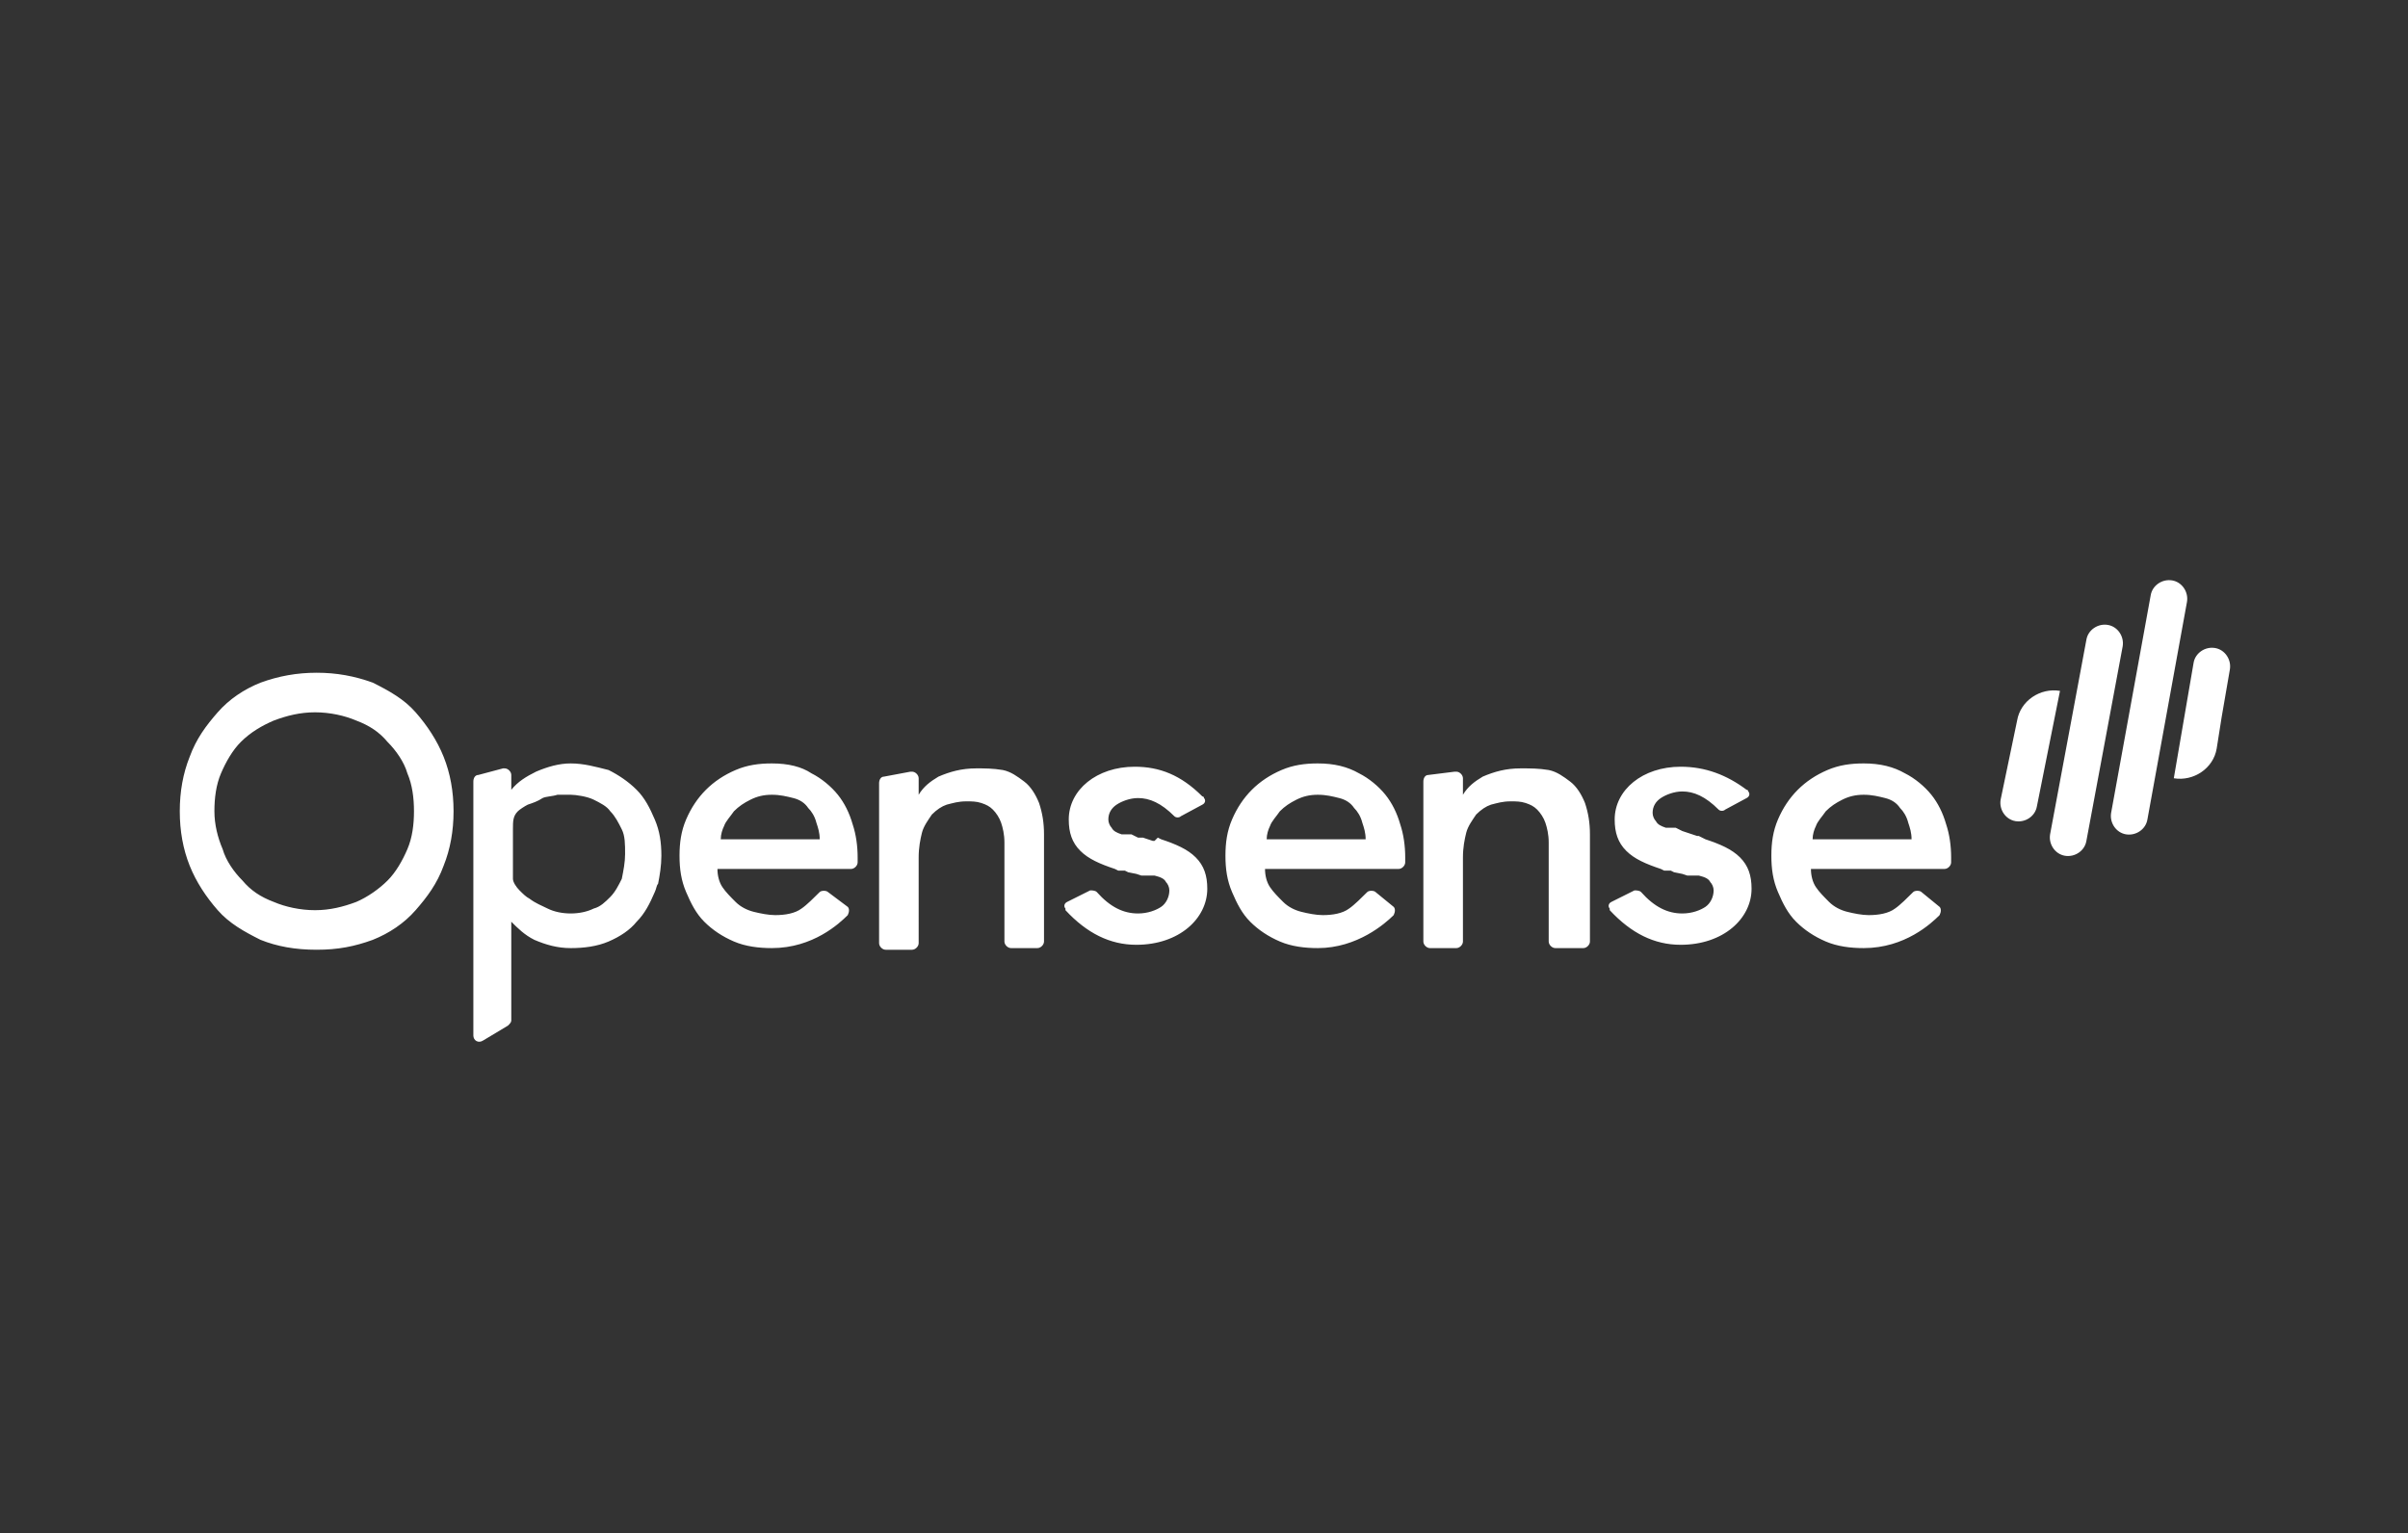 <?xml version="1.0" encoding="UTF-8"?>
<!-- Generator: Adobe Illustrator 27.3.1, SVG Export Plug-In . SVG Version: 6.00 Build 0)  -->
<svg xmlns="http://www.w3.org/2000/svg" xmlns:xlink="http://www.w3.org/1999/xlink" version="1.1" id="a" x="0px" y="0px" viewBox="0 0 146 93" style="enable-background:new 0 0 146 93;" xml:space="preserve">
<rect x="0" y="0" width="146" height="93" fill="#333333" stroke="none"/>
<style type="text/css">
	.st0{fill-rule:evenodd;clip-rule:evenodd;fill:#FFFFFF;}
</style>
<g>
	<path class="st0" d="M133,40.2c0.1-0.6,0.7-1,1.3-0.9s1,0.7,0.9,1.3c0,0,0,0,0,0l-0.5,2.9l-0.3,1.9c-0.2,1.2-1.4,2-2.6,1.8   L133,40.2z"></path>
	<path class="st0" d="M130.4,36.1c0.1-0.6,0.7-1,1.3-0.9c0.6,0.1,1,0.7,0.9,1.3l-2.4,13.2c-0.1,0.6-0.7,1-1.3,0.9   c-0.6-0.1-1-0.7-0.9-1.3L130.4,36.1z"></path>
	<path class="st0" d="M126.5,38.8c0.1-0.6,0.7-1,1.3-0.9c0.6,0.1,1,0.7,0.9,1.3L126.5,51c-0.1,0.6-0.7,1-1.3,0.9   c-0.6-0.1-1-0.7-0.9-1.3c0,0,0,0,0,0L126.5,38.8z"></path>
	<path class="st0" d="M122.3,43.7c0.2-1.2,1.4-2,2.6-1.8l-0.8,4l-0.6,3c-0.1,0.6-0.7,1-1.3,0.9s-1-0.7-0.9-1.3L122.3,43.7z"></path>
	<path class="st0" d="M19.2,40.8c-1.2,0-2.3,0.2-3.4,0.6c-1,0.4-1.9,1-2.6,1.8c-0.7,0.8-1.3,1.6-1.7,2.7c-0.4,1-0.6,2.1-0.6,3.3   c0,1.2,0.2,2.3,0.6,3.3c0.4,1,1,1.9,1.7,2.7c0.7,0.8,1.6,1.3,2.6,1.8c1,0.4,2.1,0.6,3.4,0.6s2.3-0.2,3.4-0.6c1-0.4,1.9-1,2.6-1.8   c0.7-0.8,1.3-1.6,1.7-2.7c0.4-1,0.6-2.1,0.6-3.3c0-1.2-0.2-2.3-0.6-3.3c-0.4-1-1-1.9-1.7-2.7c-0.7-0.8-1.6-1.3-2.6-1.8   C21.5,41,20.4,40.8,19.2,40.8L19.2,40.8z M16.6,43.7c0.8-0.3,1.6-0.5,2.5-0.5s1.8,0.2,2.5,0.5c0.8,0.3,1.4,0.7,1.9,1.3   c0.5,0.5,1,1.2,1.2,1.9c0.3,0.7,0.4,1.5,0.4,2.3c0,0.8-0.1,1.6-0.4,2.3c-0.3,0.7-0.7,1.4-1.2,1.9c-0.5,0.5-1.2,1-1.9,1.3   c-0.8,0.3-1.6,0.5-2.5,0.5c-0.9,0-1.8-0.2-2.5-0.5c-0.8-0.3-1.4-0.7-1.9-1.3c-0.5-0.5-1-1.2-1.2-1.9C13.2,50.8,13,50,13,49.2   c0-0.8,0.1-1.6,0.4-2.3c0.3-0.7,0.7-1.4,1.2-1.9C15.2,44.4,15.9,44,16.6,43.7L16.6,43.7z M34.6,46.3c-0.7,0-1.4,0.2-2.1,0.5   c-0.6,0.3-1.1,0.6-1.5,1.1V47c0-0.2-0.2-0.4-0.4-0.4c0,0-0.1,0-0.1,0L29,47c-0.2,0-0.3,0.2-0.3,0.4v15.4c0,0.3,0.3,0.5,0.6,0.3   l1.5-0.9c0.1-0.1,0.2-0.2,0.2-0.3v-6c0.4,0.4,0.8,0.8,1.4,1.1c0.7,0.3,1.4,0.5,2.2,0.5c0.8,0,1.6-0.1,2.3-0.4   c0.7-0.3,1.3-0.7,1.7-1.2c0.5-0.5,0.8-1.1,1.1-1.8c0.1-0.2,0.1-0.4,0.2-0.5c0.1-0.5,0.2-1.1,0.2-1.7c0-0.8-0.1-1.5-0.4-2.2   c-0.3-0.7-0.6-1.3-1.1-1.8c-0.5-0.5-1.1-0.9-1.7-1.2C36.1,46.5,35.4,46.3,34.6,46.3L34.6,46.3z M46.8,46.3c-0.8,0-1.5,0.1-2.2,0.4   c-0.7,0.3-1.3,0.7-1.8,1.2c-0.5,0.5-0.9,1.1-1.2,1.8c-0.3,0.7-0.4,1.4-0.4,2.2c0,0.8,0.1,1.5,0.4,2.2c0.3,0.7,0.6,1.3,1.1,1.8   c0.5,0.5,1.1,0.9,1.8,1.2c0.7,0.3,1.5,0.4,2.3,0.4c2.5,0,4.1-1.5,4.6-2c0.1-0.2,0.1-0.4,0-0.5l-1.2-0.9c-0.1-0.1-0.4-0.1-0.5,0   c-0.3,0.3-0.8,0.8-1.1,1c-0.4,0.3-1,0.4-1.6,0.4c-0.4,0-0.9-0.1-1.3-0.2c-0.4-0.1-0.8-0.3-1.1-0.6c-0.3-0.3-0.6-0.6-0.8-0.9   c-0.2-0.3-0.3-0.7-0.3-1.1h8.1c0.2,0,0.4-0.2,0.4-0.4V52c0-0.7-0.1-1.4-0.3-2c-0.2-0.7-0.5-1.3-0.9-1.8c-0.4-0.5-1-1-1.6-1.3   C48.6,46.5,47.8,46.3,46.8,46.3L46.8,46.3z M79.9,46.3c-0.8,0-1.5,0.1-2.2,0.4c-0.7,0.3-1.3,0.7-1.8,1.2c-0.5,0.5-0.9,1.1-1.2,1.8   c-0.3,0.7-0.4,1.4-0.4,2.2c0,0.8,0.1,1.5,0.4,2.2c0.3,0.7,0.6,1.3,1.1,1.8c0.5,0.5,1.1,0.9,1.8,1.2c0.7,0.3,1.5,0.4,2.3,0.4   c2.4,0,4.1-1.5,4.6-2c0.1-0.2,0.1-0.4,0-0.5l-1.1-0.9c-0.1-0.1-0.4-0.1-0.5,0c-0.3,0.3-0.8,0.8-1.1,1c-0.4,0.3-1,0.4-1.6,0.4   c-0.4,0-0.9-0.1-1.3-0.2c-0.4-0.1-0.8-0.3-1.1-0.6c-0.3-0.3-0.6-0.6-0.8-0.9c-0.2-0.3-0.3-0.7-0.3-1.1h8.1c0.2,0,0.4-0.2,0.4-0.4   V52c0-0.7-0.1-1.4-0.3-2c-0.2-0.7-0.5-1.3-0.9-1.8c-0.4-0.5-1-1-1.6-1.3C81.7,46.5,80.9,46.3,79.9,46.3L79.9,46.3z M113,46.3   c-0.8,0-1.5,0.1-2.2,0.4c-0.7,0.3-1.3,0.7-1.8,1.2c-0.5,0.5-0.9,1.1-1.2,1.8c-0.3,0.7-0.4,1.4-0.4,2.2c0,0.8,0.1,1.5,0.4,2.2   c0.3,0.7,0.6,1.3,1.1,1.8c0.5,0.5,1.1,0.9,1.8,1.2c0.7,0.3,1.5,0.4,2.3,0.4c2.5,0,4.1-1.5,4.6-2c0.1-0.2,0.1-0.4,0-0.5l-1.1-0.9   c-0.1-0.1-0.4-0.1-0.5,0c-0.3,0.3-0.8,0.8-1.1,1c-0.4,0.3-1,0.4-1.6,0.4c-0.4,0-0.9-0.1-1.3-0.2c-0.4-0.1-0.8-0.3-1.1-0.6   c-0.3-0.3-0.6-0.6-0.8-0.9c-0.2-0.3-0.3-0.7-0.3-1.1h8.1c0.2,0,0.4-0.2,0.4-0.4V52c0-0.7-0.1-1.4-0.3-2c-0.2-0.7-0.5-1.3-0.9-1.8   c-0.4-0.5-1-1-1.6-1.3C114.8,46.5,114,46.3,113,46.3L113,46.3z M68.8,46.5L68.8,46.5c-2.3,0-4,1.4-4,3.2c0,0.8,0.2,1.4,0.7,1.9   c0.5,0.5,1.2,0.8,2.1,1.1h0l0.2,0.1l0,0l0.2,0l0,0l0.1,0h0c0,0,0.1,0,0.1,0h0l0.2,0.1l0.5,0.1l0,0l0.3,0.1l0,0l0.2,0l0,0l0.1,0h0   l0.1,0h0l0.1,0h0l0.1,0h0l0.1,0l0,0l0.1,0h0c0.4,0.1,0.6,0.2,0.7,0.4c0.1,0.1,0.2,0.3,0.2,0.5c0,0.4-0.2,0.8-0.5,1   c-0.3,0.2-0.8,0.4-1.4,0.4c-0.9,0-1.7-0.4-2.5-1.3c-0.1-0.1-0.3-0.1-0.4-0.1l-1.4,0.7c-0.2,0.1-0.2,0.3-0.1,0.4c0,0,0,0,0,0.1   c1.3,1.4,2.7,2.1,4.3,2.1c2.6,0,4.3-1.6,4.3-3.4c0-0.8-0.2-1.4-0.7-1.9c-0.5-0.5-1.2-0.8-2.1-1.1l-0.2-0.1L70,51l-0.1,0l-0.3-0.1   l-0.3-0.1l0,0L69,50.8l0,0l-0.2-0.1l0,0l-0.2-0.1l0,0l-0.1,0l0,0l-0.1,0h0l0,0l0,0h0l-0.1,0l0,0l-0.1,0l0,0l-0.1,0l0,0l-0.1,0l0,0   c-0.3-0.1-0.5-0.2-0.6-0.4c-0.1-0.1-0.2-0.3-0.2-0.5c0-0.4,0.2-0.7,0.5-0.9c0.3-0.2,0.8-0.4,1.3-0.4c0.7,0,1.4,0.3,2.2,1.1   c0.1,0.1,0.3,0.1,0.4,0l1.3-0.7c0.2-0.1,0.2-0.3,0.1-0.4c0,0,0-0.1-0.1-0.1C71.6,47,70.3,46.5,68.8,46.5L68.8,46.5L68.8,46.5z    M101.9,46.5L101.9,46.5c-2.3,0-4,1.4-4,3.2c0,0.8,0.2,1.4,0.7,1.9c0.5,0.5,1.2,0.8,2.1,1.1h0l0.2,0.1l0,0l0.2,0l0,0l0.1,0l0.1,0   l0.2,0.1l0,0l0.5,0.1l0,0l0.3,0.1l0,0l0.2,0l0,0l0.1,0h0l0.1,0h0l0.1,0h0l0,0l0,0l0,0h0l0.1,0l0,0l0.1,0h0c0.4,0.1,0.6,0.2,0.7,0.4   c0.1,0.1,0.2,0.3,0.2,0.5c0,0.4-0.2,0.8-0.5,1c-0.3,0.2-0.8,0.4-1.4,0.4c-0.9,0-1.7-0.4-2.5-1.3c-0.1-0.1-0.3-0.1-0.4-0.1l-1.4,0.7   c-0.2,0.1-0.2,0.3-0.1,0.4c0,0,0,0,0,0.1c1.3,1.4,2.7,2.1,4.3,2.1c2.6,0,4.3-1.6,4.3-3.4c0-0.8-0.2-1.4-0.7-1.9   c-0.5-0.5-1.2-0.8-2.1-1.1l-0.2-0.1l-0.2-0.1l-0.1,0l-0.3-0.1l-0.3-0.1l0,0l-0.3-0.1h0l-0.2-0.1l0,0l-0.2-0.1l0,0l-0.1,0l0,0   l-0.1,0h0c0,0,0,0-0.1,0h0l-0.1,0l0,0l-0.1,0h0l0,0l0,0l0,0h0l-0.1,0l0,0c-0.3-0.1-0.5-0.2-0.6-0.4c-0.1-0.1-0.2-0.3-0.2-0.5   c0-0.4,0.2-0.7,0.5-0.9c0.3-0.2,0.8-0.4,1.3-0.4c0.7,0,1.4,0.3,2.2,1.1c0.1,0.1,0.3,0.1,0.4,0l1.3-0.7c0.2-0.1,0.2-0.3,0.1-0.4   c0,0,0-0.1-0.1-0.1C104.7,47,103.4,46.5,101.9,46.5L101.9,46.5L101.9,46.5z M59.2,46.6c-0.9,0-1.6,0.2-2.3,0.5   c-0.5,0.3-0.9,0.6-1.2,1.1v-1c0-0.2-0.2-0.4-0.4-0.4c0,0,0,0-0.1,0l-1.6,0.3c-0.2,0-0.3,0.2-0.3,0.4v9.7c0,0.2,0.2,0.4,0.4,0.4h1.6   c0.2,0,0.4-0.2,0.4-0.4V52c0-0.6,0.1-1.1,0.2-1.5c0.1-0.4,0.4-0.8,0.6-1.1c0.3-0.3,0.6-0.5,0.9-0.6c0.4-0.1,0.7-0.2,1.2-0.2   c0.3,0,0.6,0,0.9,0.1c0.3,0.1,0.5,0.2,0.7,0.4c0.2,0.2,0.4,0.5,0.5,0.8c0.1,0.3,0.2,0.7,0.2,1.2v6c0,0.2,0.2,0.4,0.4,0.4h1.6   c0.2,0,0.4-0.2,0.4-0.4v-6.5c0-0.7-0.1-1.3-0.3-1.9c-0.2-0.5-0.5-1-0.9-1.3c-0.4-0.3-0.8-0.6-1.3-0.7   C60.2,46.6,59.7,46.6,59.2,46.6L59.2,46.6z M92.2,46.6c-0.9,0-1.6,0.2-2.3,0.5c-0.5,0.3-0.9,0.6-1.2,1.1v-1c0-0.2-0.2-0.4-0.4-0.4   c0,0,0,0-0.1,0l-1.6,0.2c-0.2,0-0.3,0.2-0.3,0.4v9.7c0,0.2,0.2,0.4,0.4,0.4h1.6c0.2,0,0.4-0.2,0.4-0.4V52c0-0.6,0.1-1.1,0.2-1.5   c0.1-0.4,0.4-0.8,0.6-1.1c0.3-0.3,0.6-0.5,0.9-0.6c0.4-0.1,0.7-0.2,1.2-0.2c0.3,0,0.6,0,0.9,0.1c0.3,0.1,0.5,0.2,0.7,0.4   c0.2,0.2,0.4,0.5,0.5,0.8c0.1,0.3,0.2,0.7,0.2,1.2v6c0,0.2,0.2,0.4,0.4,0.4H96c0.2,0,0.4-0.2,0.4-0.4v-6.5c0-0.7-0.1-1.3-0.3-1.9   c-0.2-0.5-0.5-1-0.9-1.3c-0.4-0.3-0.8-0.6-1.3-0.7C93.3,46.6,92.8,46.6,92.2,46.6L92.2,46.6z M32.9,48.4c0.2-0.1,0.6-0.1,0.9-0.2   c0.3,0,0.6,0,0.8,0c0.3,0,1,0.1,1.4,0.3c0.4,0.2,0.8,0.4,1,0.7c0.3,0.3,0.5,0.7,0.7,1.1c0.2,0.4,0.2,0.9,0.2,1.5   c0,0.5-0.1,1-0.2,1.5c-0.2,0.4-0.4,0.8-0.7,1.1c-0.3,0.3-0.6,0.6-1,0.7c-0.4,0.2-0.9,0.3-1.4,0.3s-1-0.1-1.4-0.3   c-0.4-0.2-0.7-0.3-1.1-0.6c-0.2-0.1-0.4-0.3-0.6-0.5c-0.2-0.2-0.4-0.5-0.4-0.7v-3c0-0.5,0-0.8,0.3-1.1c0.1-0.1,0.4-0.3,0.6-0.4   C32.3,48.7,32.6,48.6,32.9,48.4L32.9,48.4z M45.5,48.5c0.4-0.2,0.8-0.3,1.3-0.3c0.5,0,0.9,0.1,1.3,0.2c0.4,0.1,0.7,0.3,0.9,0.6   c0.2,0.2,0.4,0.5,0.5,0.9c0.1,0.3,0.2,0.6,0.2,1h-6c0-0.3,0.1-0.6,0.2-0.8c0.1-0.3,0.4-0.6,0.6-0.9C44.8,48.9,45.1,48.7,45.5,48.5   L45.5,48.5z M78.6,48.5c0.4-0.2,0.8-0.3,1.3-0.3c0.5,0,0.9,0.1,1.3,0.2c0.4,0.1,0.7,0.3,0.9,0.6c0.2,0.2,0.4,0.5,0.5,0.9   c0.1,0.3,0.2,0.6,0.2,1h-6c0-0.3,0.1-0.6,0.2-0.8c0.1-0.3,0.4-0.6,0.6-0.9C77.9,48.9,78.2,48.7,78.6,48.5L78.6,48.5z M111.7,48.5   c0.4-0.2,0.8-0.3,1.3-0.3c0.5,0,0.9,0.1,1.3,0.2c0.4,0.1,0.7,0.3,0.9,0.6c0.2,0.2,0.4,0.5,0.5,0.9c0.1,0.3,0.2,0.6,0.2,1h-6   c0-0.3,0.1-0.6,0.2-0.8c0.1-0.3,0.4-0.6,0.6-0.9C111,48.9,111.3,48.7,111.7,48.5L111.7,48.5z"></path>
</g>
</svg>
